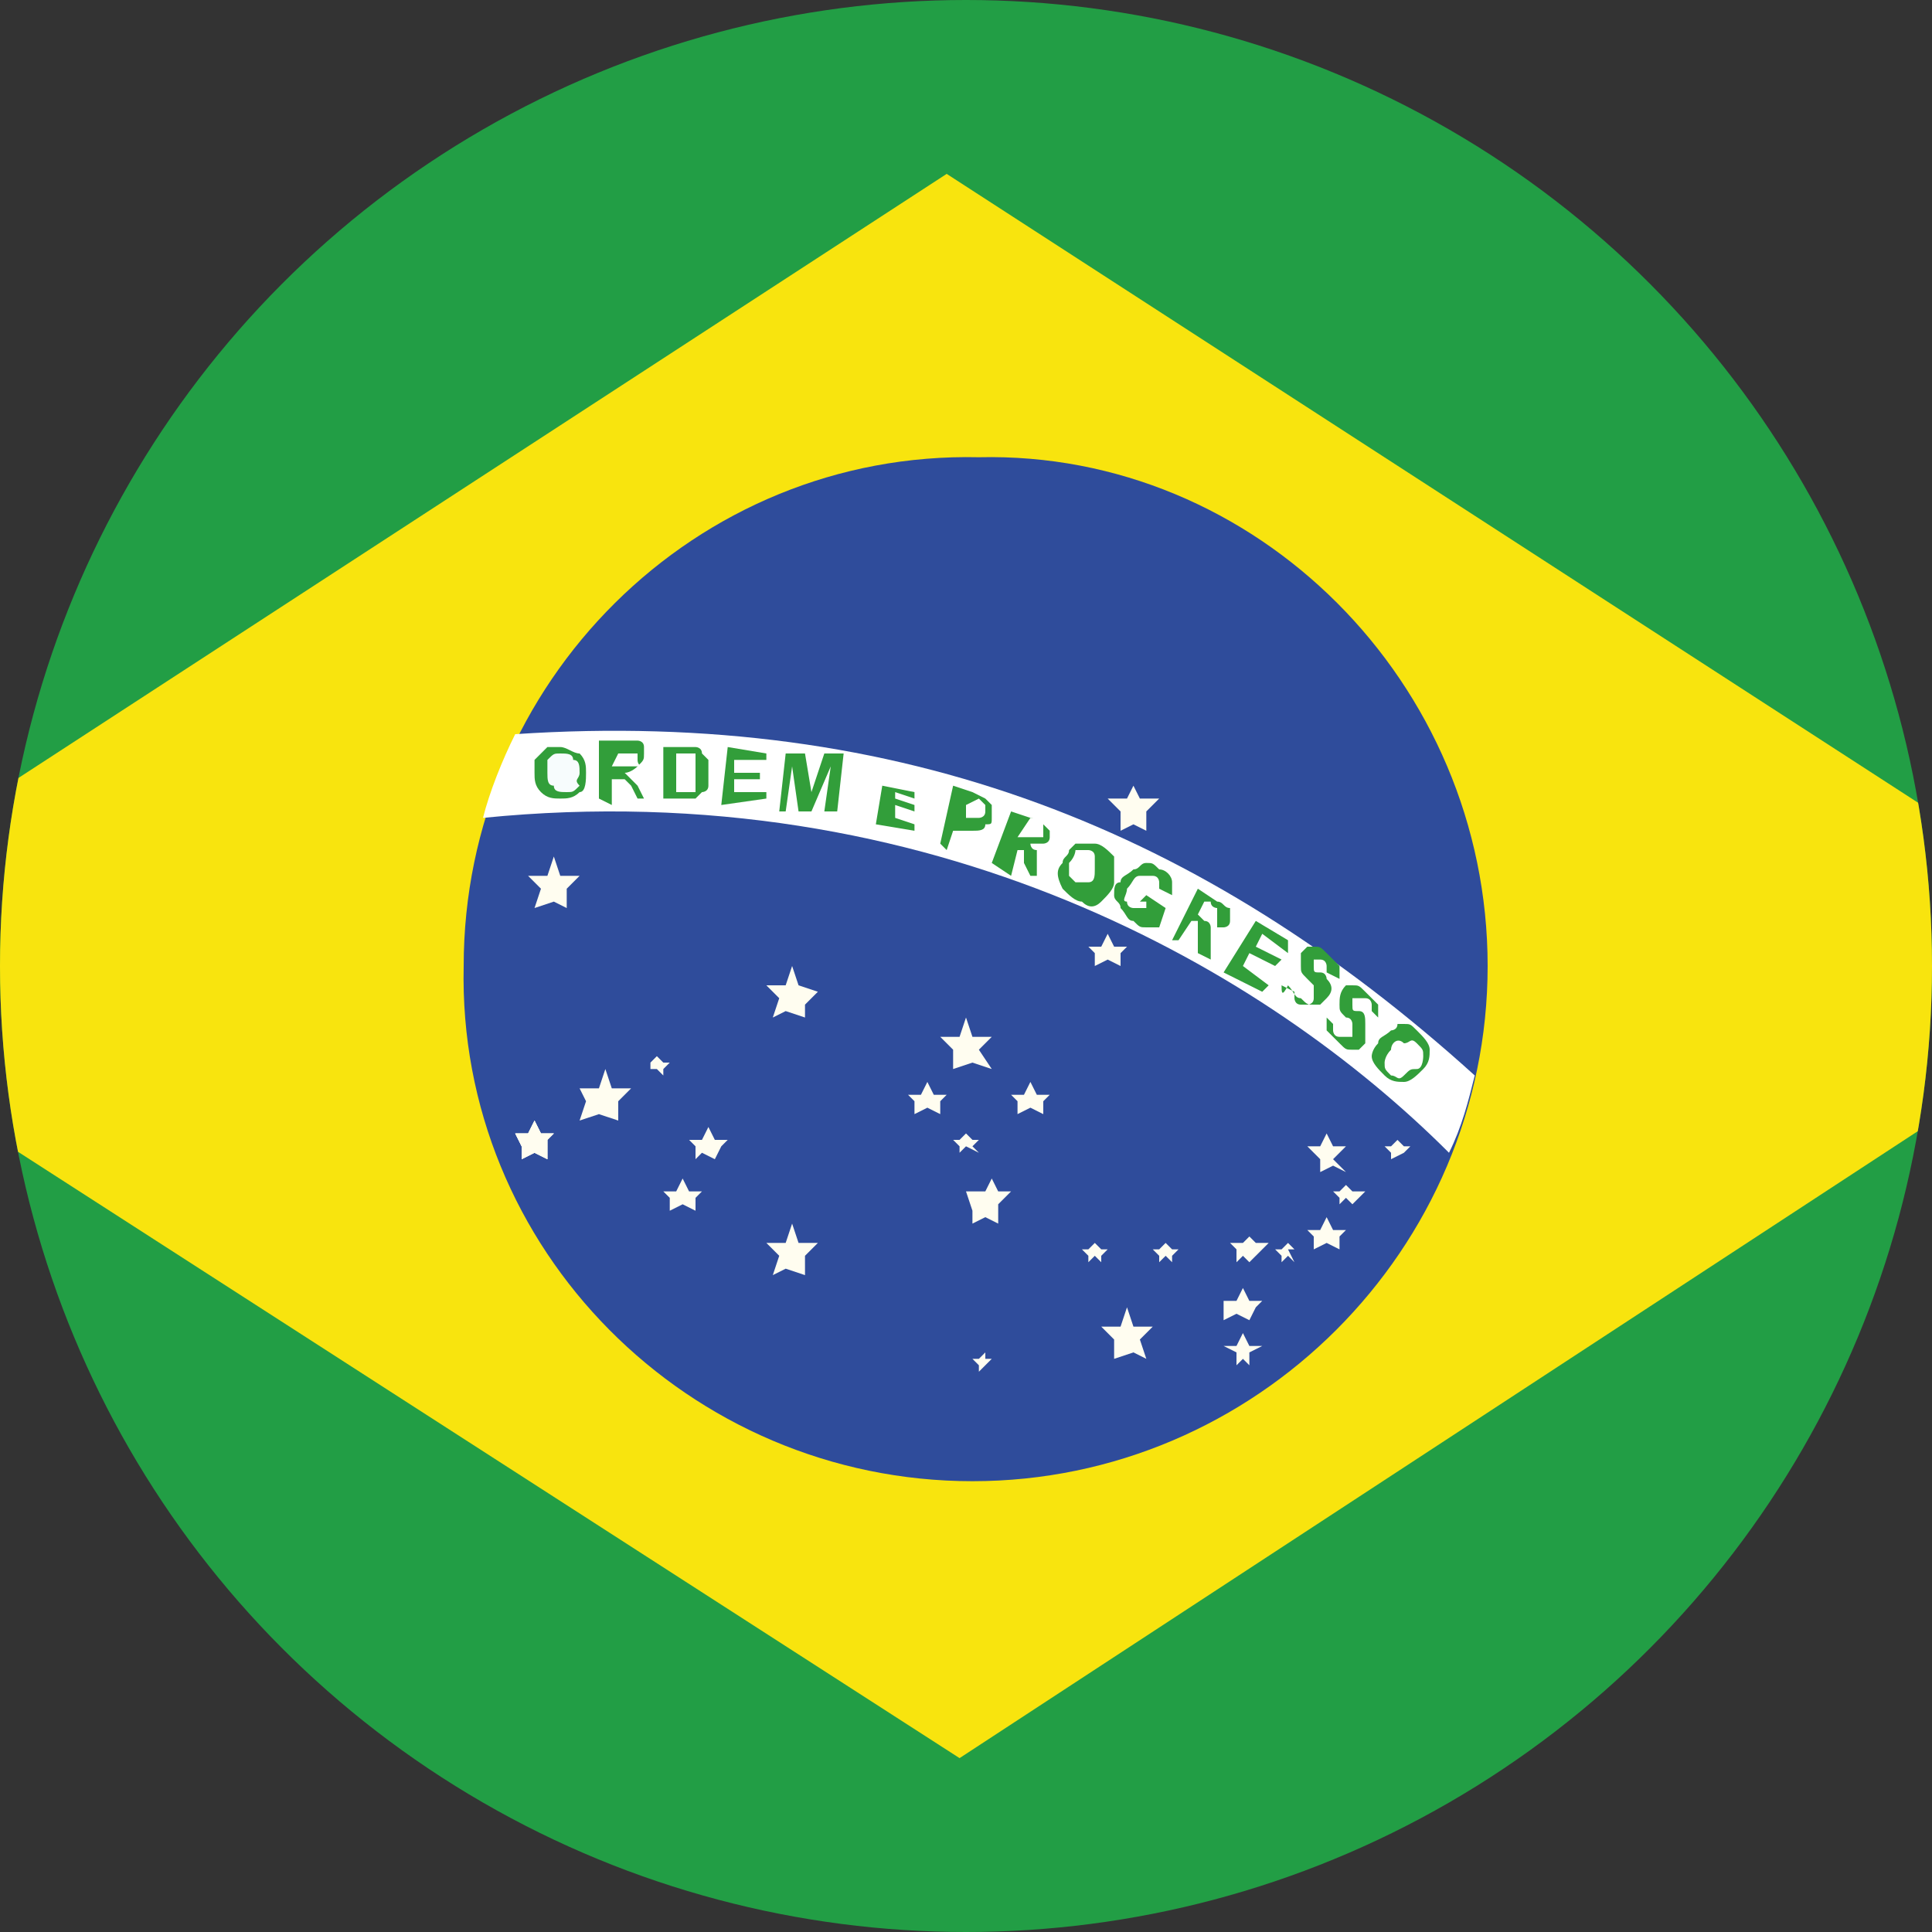 <?xml version="1.0" encoding="utf-8"?>
<!-- Generator: Adobe Illustrator 24.0.2, SVG Export Plug-In . SVG Version: 6.00 Build 0)  -->
<svg version="1.1" id="Layer_1" xmlns="http://www.w3.org/2000/svg" xmlns:xlink="http://www.w3.org/1999/xlink" x="0px" y="0px"
	 viewBox="0 0 30 30" style="enable-background:new 0 0 30 30;" xml:space="preserve">
<rect x="0" y="0" width="30" height="30" fill="#333333" stroke="none"/>
<style type="text/css">
	.st0{clip-path:url(#SVGID_2_);}
	.st1{fill-rule:evenodd;clip-rule:evenodd;fill:#229E45;}
	.st2{fill-rule:evenodd;clip-rule:evenodd;fill:#F8E40E;}
	.st3{fill-rule:evenodd;clip-rule:evenodd;fill:#2F4C9B;}
	.st4{fill-rule:evenodd;clip-rule:evenodd;fill:#FFFDF0;}
	.st5{fill-rule:evenodd;clip-rule:evenodd;fill:#FFFFFF;}
	.st6{fill:#329E3A;}
	.st7{fill:#F7FCFD;}
	.st8{fill:#FFFFFF;}
</style>
<g>
	<defs>
		<circle id="SVGID_1_" cx="15" cy="15" r="15"/>
	</defs>
	<clipPath id="SVGID_2_">
		<use xlink:href="#SVGID_1_"  style="overflow:visible;"/>
	</clipPath>
	<g class="st0">
		<path class="st1" d="M-5.2,0h40v30h-40V0z"/>
		<path class="st2" d="M14.9,27.3L33.7,15l-19-12.3L-4.2,15L14.9,27.3z"/>
		<path class="st3" d="M23.1,15c0,4.4-3.6,8-8,8c-4.4,0-8-3.6-7.9-8c0-4.4,3.6-8,8-7.9C19.5,7,23.1,10.6,23.1,15z"/>
		<path class="st4" d="M12.5,19.8l-0.3-0.1L12,19.8l0.1-0.3l-0.2-0.2l0.3,0l0.1-0.3l0.1,0.3l0.3,0l-0.2,0.2 M17.8,21.1L17.6,21
			l-0.3,0.1l0-0.3l-0.2-0.2l0.3,0l0.1-0.3l0.1,0.3l0.3,0l-0.2,0.2 M15.5,19l-0.2-0.1l-0.2,0.1l0-0.2L15,18.5l0.3,0l0.1-0.2l0.1,0.2
			l0.2,0l-0.2,0.2 M20.9,18.2l-0.2-0.1l-0.2,0.1l0-0.2l-0.2-0.2l0.2,0l0.1-0.2l0.1,0.2l0.2,0l-0.2,0.2 M15.4,16.6l-0.3-0.1l-0.3,0.1
			l0-0.3l-0.2-0.2l0.3,0l0.1-0.3l0.1,0.3l0.3,0l-0.2,0.2 M8.8,14.1L8.6,14l-0.3,0.1l0.1-0.3l-0.2-0.2l0.3,0l0.1-0.3l0.1,0.3L9,13.6
			l-0.2,0.2 M9.6,17.4l-0.3-0.1l-0.3,0.1l0.1-0.3L9,16.9l0.3,0l0.1-0.3l0.1,0.3l0.3,0l-0.2,0.2 M17.8,12.9l-0.2-0.1l-0.2,0.1l0-0.3
			l-0.2-0.2l0.3,0l0.1-0.2l0.1,0.2l0.3,0l-0.2,0.2 M17.4,15l-0.2-0.1L17,15l0-0.2l-0.1-0.1l0.2,0l0.1-0.2l0.1,0.2l0.2,0l-0.1,0.1
			 M8.5,18l-0.2-0.1L8.1,18l0-0.2L8,17.6l0.2,0l0.1-0.2l0.1,0.2l0.2,0l-0.1,0.1 M21,18.7l-0.1-0.1l-0.1,0.1l0-0.1l-0.1-0.1l0.1,0
			l0.1-0.1l0.1,0.1l0.2,0l-0.1,0.1"/>
		<path class="st4" d="M8.5,18l-0.2-0.1L8.1,18l0-0.2L8,17.6l0.2,0l0.1-0.2l0.1,0.2l0.2,0l-0.1,0.1"/>
		<path class="st4" d="M8.5,18l-0.2-0.1L8.1,18l0-0.2L8,17.6l0.2,0l0.1-0.2l0.1,0.2l0.2,0l-0.1,0.1 M11.1,18l-0.2-0.1L10.8,18l0-0.2
			l-0.1-0.1l0.2,0l0.1-0.2l0.1,0.2l0.2,0l-0.1,0.1 M10.8,18.8l-0.2-0.1l-0.2,0.1l0-0.2l-0.1-0.1l0.2,0l0.1-0.2l0.1,0.2l0.2,0
			l-0.1,0.1 M16.2,17.3L16,17.2l-0.2,0.1l0-0.2l-0.1-0.1l0.2,0l0.1-0.2l0.1,0.2l0.2,0l-0.1,0.1 M14.6,17.3l-0.2-0.1l-0.2,0.1l0-0.2
			l-0.1-0.1l0.2,0l0.1-0.2l0.1,0.2l0.2,0l-0.1,0.1 M10.3,16.7l-0.1-0.1l-0.1,0l0-0.1L10,16.5l0.1,0l0.1-0.1l0.1,0.1l0.1,0l-0.1,0.1
			 M20.8,19.4l-0.2-0.1l-0.2,0.1l0-0.2l-0.1-0.1l0.2,0l0.1-0.2l0.1,0.2l0.2,0l-0.1,0.1 M19.4,19.6l-0.1-0.1l-0.1,0.1l0-0.2l-0.1-0.1
			l0.2,0l0.1-0.1l0.1,0.1l0.2,0l-0.1,0.1 M20.1,19.6l-0.1-0.1l-0.1,0.1l0-0.1l-0.1-0.1l0.1,0l0.1-0.1l0.1,0.1l0.1,0L20,19.4
			 M21.9,18l-0.1-0.1L21.6,18l0-0.1l-0.1-0.1l0.1,0l0.1-0.1l0.1,0.1l0.1,0l-0.1,0.1 M19.4,20.5l-0.2-0.1l-0.2,0.1l0-0.2L19,20.2
			l0.2,0l0.1-0.2l0.1,0.2l0.2,0l-0.1,0.1 M19.4,21.2l-0.1-0.1l-0.1,0.1l0-0.2L19,20.9l0.2,0l0.1-0.2l0.1,0.2l0.2,0L19.4,21
			 M18.2,19.6l-0.1-0.1L18,19.6l0-0.1l-0.1-0.1l0.1,0l0.1-0.1l0.1,0.1l0.1,0l-0.1,0.1 M17.1,19.6L17,19.5l-0.1,0.1l0-0.1l-0.1-0.1
			l0.1,0l0.1-0.1l0.1,0.1l0.1,0l-0.1,0.1 M15.2,17.9L15,17.8l-0.1,0.1l0-0.1l-0.1-0.1l0.1,0l0.1-0.1l0.1,0.1l0.1,0l-0.1,0.1
			 M15.4,21.3l-0.1-0.1l-0.1,0.1l0-0.1l-0.1-0.1l0.1,0l0.1-0.1l0,0.1l0.1,0l-0.1,0.1 M12.5,15.8l-0.3-0.1L12,15.8l0.1-0.3l-0.2-0.2
			l0.3,0l0.1-0.3l0.1,0.3l0.3,0.1l-0.2,0.2"/>
		<path class="st5" d="M22.5,17.9c0.2-0.4,0.3-0.8,0.4-1.2C18.7,12.9,14,11,8,11.4c-0.2,0.4-0.4,0.9-0.5,1.3
			C14.5,12,19.7,15.1,22.5,17.9L22.5,17.9z"/>
		<path class="st6" d="M20.6,15.8l0.1,0.1c0,0,0,0.1,0,0.1c0,0,0,0.1,0.1,0.1c0,0,0.1,0,0.1,0c0,0,0.1,0,0.1,0c0,0,0,0,0-0.1
			c0,0,0,0,0-0.1c0,0,0-0.1-0.1-0.1c-0.1-0.1-0.1-0.1-0.1-0.2c0-0.1,0-0.2,0.1-0.3c0,0,0.1,0,0.1,0c0.1,0,0.1,0,0.2,0.1
			c0.1,0.1,0.1,0.1,0.2,0.2c0,0.1,0,0.1,0,0.2l-0.1-0.1c0,0,0-0.1,0-0.1c0,0,0-0.1-0.1-0.1c0,0-0.1,0-0.1,0c0,0,0,0-0.1,0
			c0,0,0,0,0,0.1s0,0.1,0.1,0.1s0.1,0.1,0.1,0.2c0,0.1,0,0.2,0,0.3c0,0-0.1,0.1-0.1,0.1c0,0-0.1,0-0.1,0c-0.1,0-0.1,0-0.2-0.1
			c-0.1-0.1-0.1-0.1-0.2-0.2C20.6,15.9,20.6,15.8,20.6,15.8L20.6,15.8z M19.9,15.3l0.2,0.1c0,0,0,0.1,0,0.1c0,0,0,0.1,0.1,0.1
			c0,0,0.1,0,0.1,0c0,0,0.1,0,0.1-0.1c0,0,0,0,0-0.1c0,0,0,0,0-0.1c0,0-0.1-0.1-0.1-0.1c-0.1-0.1-0.1-0.1-0.1-0.2c0-0.1,0-0.1,0-0.2
			c0,0,0.1-0.1,0.1-0.1c0,0,0.1,0,0.1,0c0.1,0,0.1,0,0.2,0.1c0.1,0.1,0.1,0.1,0.2,0.2c0,0.1,0,0.1,0,0.2l-0.2-0.1c0,0,0-0.1,0-0.1
			s0-0.1-0.1-0.1c0,0-0.1,0-0.1,0c0,0,0,0,0,0c0,0,0,0,0,0.1s0,0.1,0.1,0.1s0.1,0.1,0.1,0.1c0.1,0.1,0.1,0.2,0,0.3
			c0,0-0.1,0.1-0.1,0.1c0,0-0.1,0-0.1,0c-0.1,0-0.1,0-0.2-0.1c-0.1,0-0.1-0.1-0.2-0.2C19.9,15.5,19.9,15.4,19.9,15.3L19.9,15.3z
			 M19,15.1l0.5-0.8l0.5,0.3L20,14.8l-0.4-0.3l-0.1,0.2l0.4,0.2l-0.1,0.1l-0.4-0.2L19.3,15l0.4,0.3l-0.1,0.1L19,15.1L19,15.1z
			 M17.7,14l0.1-0.1l0.3,0.2L18,14.4c0,0-0.1,0-0.2,0c-0.1,0-0.1,0-0.2-0.1c-0.1,0-0.1-0.1-0.2-0.2c0-0.1-0.1-0.1-0.1-0.2
			c0-0.1,0-0.2,0.1-0.2c0-0.1,0.1-0.1,0.2-0.2c0.1,0,0.1-0.1,0.2-0.1c0.1,0,0.1,0,0.2,0.1c0.1,0,0.2,0.1,0.2,0.2c0,0.1,0,0.1,0,0.2
			L18,13.8c0,0,0-0.1,0-0.1c0,0,0-0.1-0.1-0.1c-0.1,0-0.1,0-0.2,0c-0.1,0-0.1,0.1-0.2,0.2c0,0.1-0.1,0.2,0,0.2
			c0,0.1,0.1,0.1,0.1,0.1c0,0,0.1,0,0.1,0c0,0,0.1,0,0.1,0l0-0.1L17.7,14L17.7,14z M12.1,12.6l0.1-0.9l0.3,0l0.1,0.6l0.2-0.6l0.3,0
			l-0.1,0.9l-0.2,0l0.1-0.7l-0.3,0.7l-0.2,0l-0.1-0.7l-0.1,0.7L12.1,12.6L12.1,12.6z M11.2,12.5l0.1-0.9l0.6,0.1l0,0.1l-0.5,0l0,0.2
			l0.4,0l0,0.1l-0.4,0l0,0.2l0.5,0l0,0.1L11.2,12.5L11.2,12.5z"/>
		<g>
			<path class="st6" d="M8.3,12c0-0.1,0-0.2,0-0.2c0,0,0.1-0.1,0.1-0.1c0,0,0.1-0.1,0.1-0.1c0.1,0,0.1,0,0.2,0
				c0.1,0,0.2,0.1,0.3,0.1c0.1,0.1,0.1,0.2,0.1,0.3c0,0.1,0,0.3-0.1,0.3c-0.1,0.1-0.2,0.1-0.3,0.1c-0.1,0-0.2,0-0.3-0.1
				C8.3,12.2,8.3,12.1,8.3,12z"/>
			<path class="st7" d="M8.5,12c0,0.1,0,0.2,0.1,0.2c0,0.1,0.1,0.1,0.2,0.1c0.1,0,0.1,0,0.2-0.1C8.9,12.1,9,12.1,9,12
				c0-0.1,0-0.2-0.1-0.2c0-0.1-0.1-0.1-0.2-0.1c-0.1,0-0.1,0-0.2,0.1C8.5,11.8,8.5,11.9,8.5,12L8.5,12z"/>
		</g>
		<g>
			<path class="st6" d="M9.3,12.4l0-0.9h0.4c0.1,0,0.2,0,0.2,0c0,0,0.1,0,0.1,0.1s0,0.1,0,0.1c0,0.1,0,0.1-0.1,0.2
				c0,0-0.1,0.1-0.2,0.1l0.1,0.1c0,0,0.1,0.1,0.1,0.1l0.1,0.2H9.9l-0.1-0.2l-0.1-0.1c0,0,0,0-0.1,0c0,0-0.1,0-0.1,0h0v0.4L9.3,12.4
				L9.3,12.4z"/>
			<path class="st8" d="M9.5,11.9h0.1c0.1,0,0.1,0,0.2,0c0,0,0,0,0.1,0s0,0,0-0.1c0,0,0-0.1,0-0.1c0,0,0,0-0.1,0H9.7l-0.1,0
				L9.5,11.9L9.5,11.9z"/>
		</g>
		<g>
			<path class="st6" d="M10.3,11.6l0.3,0c0.1,0,0.1,0,0.2,0c0,0,0.1,0,0.1,0.1c0,0,0.1,0.1,0.1,0.1c0,0.1,0,0.1,0,0.2
				c0,0.1,0,0.1,0,0.2c0,0.1-0.1,0.1-0.1,0.1c0,0-0.1,0.1-0.1,0.1c0,0-0.1,0-0.2,0l-0.3,0L10.3,11.6L10.3,11.6z"/>
			<path class="st8" d="M10.5,11.7l0,0.6h0.2c0,0,0.1,0,0.1,0c0,0,0,0,0-0.1c0,0,0-0.1,0-0.2l0-0.2c0,0,0-0.1,0-0.1c0,0,0,0-0.1,0
				C10.7,11.7,10.6,11.7,10.5,11.7L10.5,11.7z"/>
		</g>
		<g>
			<path class="st6" d="M14.6,13.1l0.2-0.9l0.3,0.1l0.2,0.1c0,0,0.1,0.1,0.1,0.1c0,0.1,0,0.1,0,0.2c0,0.1,0,0.1-0.1,0.1
				c0,0.1-0.1,0.1-0.2,0.1c0,0-0.1,0-0.2,0l-0.1,0l-0.1,0.3L14.6,13.1L14.6,13.1z"/>
			<path class="st8" d="M15,12.5l0,0.2l0.1,0c0.1,0,0.1,0,0.1,0c0,0,0.1,0,0.1-0.1c0,0,0-0.1,0-0.1c0,0,0,0-0.1-0.1L15,12.5L15,12.5
				L15,12.5z"/>
		</g>
		<g>
			<path class="st6" d="M15.4,13.4l0.3-0.8l0.3,0.1c0.1,0,0.1,0.1,0.2,0.1c0,0,0.1,0.1,0.1,0.1s0,0.1,0,0.1c0,0.1-0.1,0.1-0.1,0.1
				c0,0-0.1,0-0.2,0c0,0,0,0.1,0.1,0.1l0,0.2l0,0.2L16,13.6l-0.1-0.2c0-0.1,0-0.1,0-0.1c0,0,0,0,0-0.1c0,0,0,0-0.1,0l0,0l-0.1,0.4
				L15.4,13.4L15.4,13.4z"/>
			<path class="st8" d="M15.8,13l0.1,0c0.1,0,0.1,0,0.2,0c0,0,0,0,0.1,0c0,0,0,0,0-0.1c0,0,0-0.1,0-0.1c0,0,0,0,0-0.1l-0.1,0l-0.1,0
				L15.8,13L15.8,13z"/>
		</g>
		<g>
			<path class="st6" d="M16.5,13.4c0-0.1,0.1-0.1,0.1-0.2c0,0,0.1-0.1,0.1-0.1c0,0,0.1,0,0.1,0c0.1,0,0.1,0,0.2,0
				c0.1,0,0.2,0.1,0.3,0.2c0,0.1,0,0.2,0,0.4c0,0.1-0.1,0.2-0.2,0.3c-0.1,0.1-0.2,0.1-0.3,0c-0.1,0-0.2-0.1-0.3-0.2
				C16.4,13.6,16.4,13.5,16.5,13.4L16.5,13.4z"/>
			<path class="st8" d="M16.6,13.4c0,0.1,0,0.2,0,0.2s0.1,0.1,0.1,0.1c0.1,0,0.1,0,0.2,0c0.1,0,0.1-0.1,0.1-0.2c0-0.1,0-0.2,0-0.2
				c0-0.1-0.1-0.1-0.1-0.1c-0.1,0-0.1,0-0.2,0C16.7,13.2,16.7,13.3,16.6,13.4L16.6,13.4z"/>
		</g>
		<g>
			<path class="st6" d="M18.2,14.6l0.4-0.8l0.3,0.2c0.1,0,0.1,0.1,0.2,0.1c0,0,0,0.1,0,0.1s0,0.1,0,0.1c0,0.1-0.1,0.1-0.1,0.1
				c-0.1,0-0.1,0-0.2,0c0,0,0,0.1,0,0.1c0,0,0,0.1,0,0.2l0,0.2l-0.2-0.1l0-0.2c0-0.1,0-0.1,0-0.2c0,0,0,0,0-0.1l-0.1,0l0,0l-0.2,0.3
				L18.2,14.6L18.2,14.6z"/>
			<path class="st8" d="M18.6,14.2l0.1,0.1c0.1,0,0.1,0.1,0.1,0.1s0,0,0.1,0c0,0,0,0,0-0.1c0,0,0-0.1,0-0.1c0,0,0,0,0-0.1
				c0,0-0.1,0-0.1-0.1L18.7,14L18.6,14.2z"/>
		</g>
		<g>
			<path class="st6" d="M21.4,16.2c0-0.1,0.1-0.1,0.2-0.2c0,0,0.1,0,0.1-0.1c0,0,0.1,0,0.1,0c0.1,0,0.1,0,0.2,0.1
				c0.1,0.1,0.2,0.2,0.2,0.3c0,0.1,0,0.2-0.1,0.3c-0.1,0.1-0.2,0.2-0.3,0.2c-0.1,0-0.2,0-0.3-0.1c-0.1-0.1-0.2-0.2-0.2-0.3
				C21.3,16.4,21.3,16.3,21.4,16.2z"/>
			<path class="st8" d="M21.6,16.3c-0.1,0.1-0.1,0.2-0.1,0.2c0,0.1,0,0.1,0.1,0.2c0.1,0,0.1,0.1,0.2,0s0.1-0.1,0.2-0.1
				s0.1-0.2,0.1-0.2c0-0.1,0-0.1-0.1-0.2s-0.1,0-0.2,0C21.7,16.1,21.6,16.2,21.6,16.3L21.6,16.3z"/>
		</g>
		<path class="st6" d="M13.6,12.8l0.1-0.6l0.5,0.1l0,0.1l-0.3-0.1l0,0.1l0.3,0.1l0,0.1l-0.3-0.1l0,0.2l0.3,0.1l0,0.1L13.6,12.8
			L13.6,12.8z"/>
	</g>
</g>
</svg>
